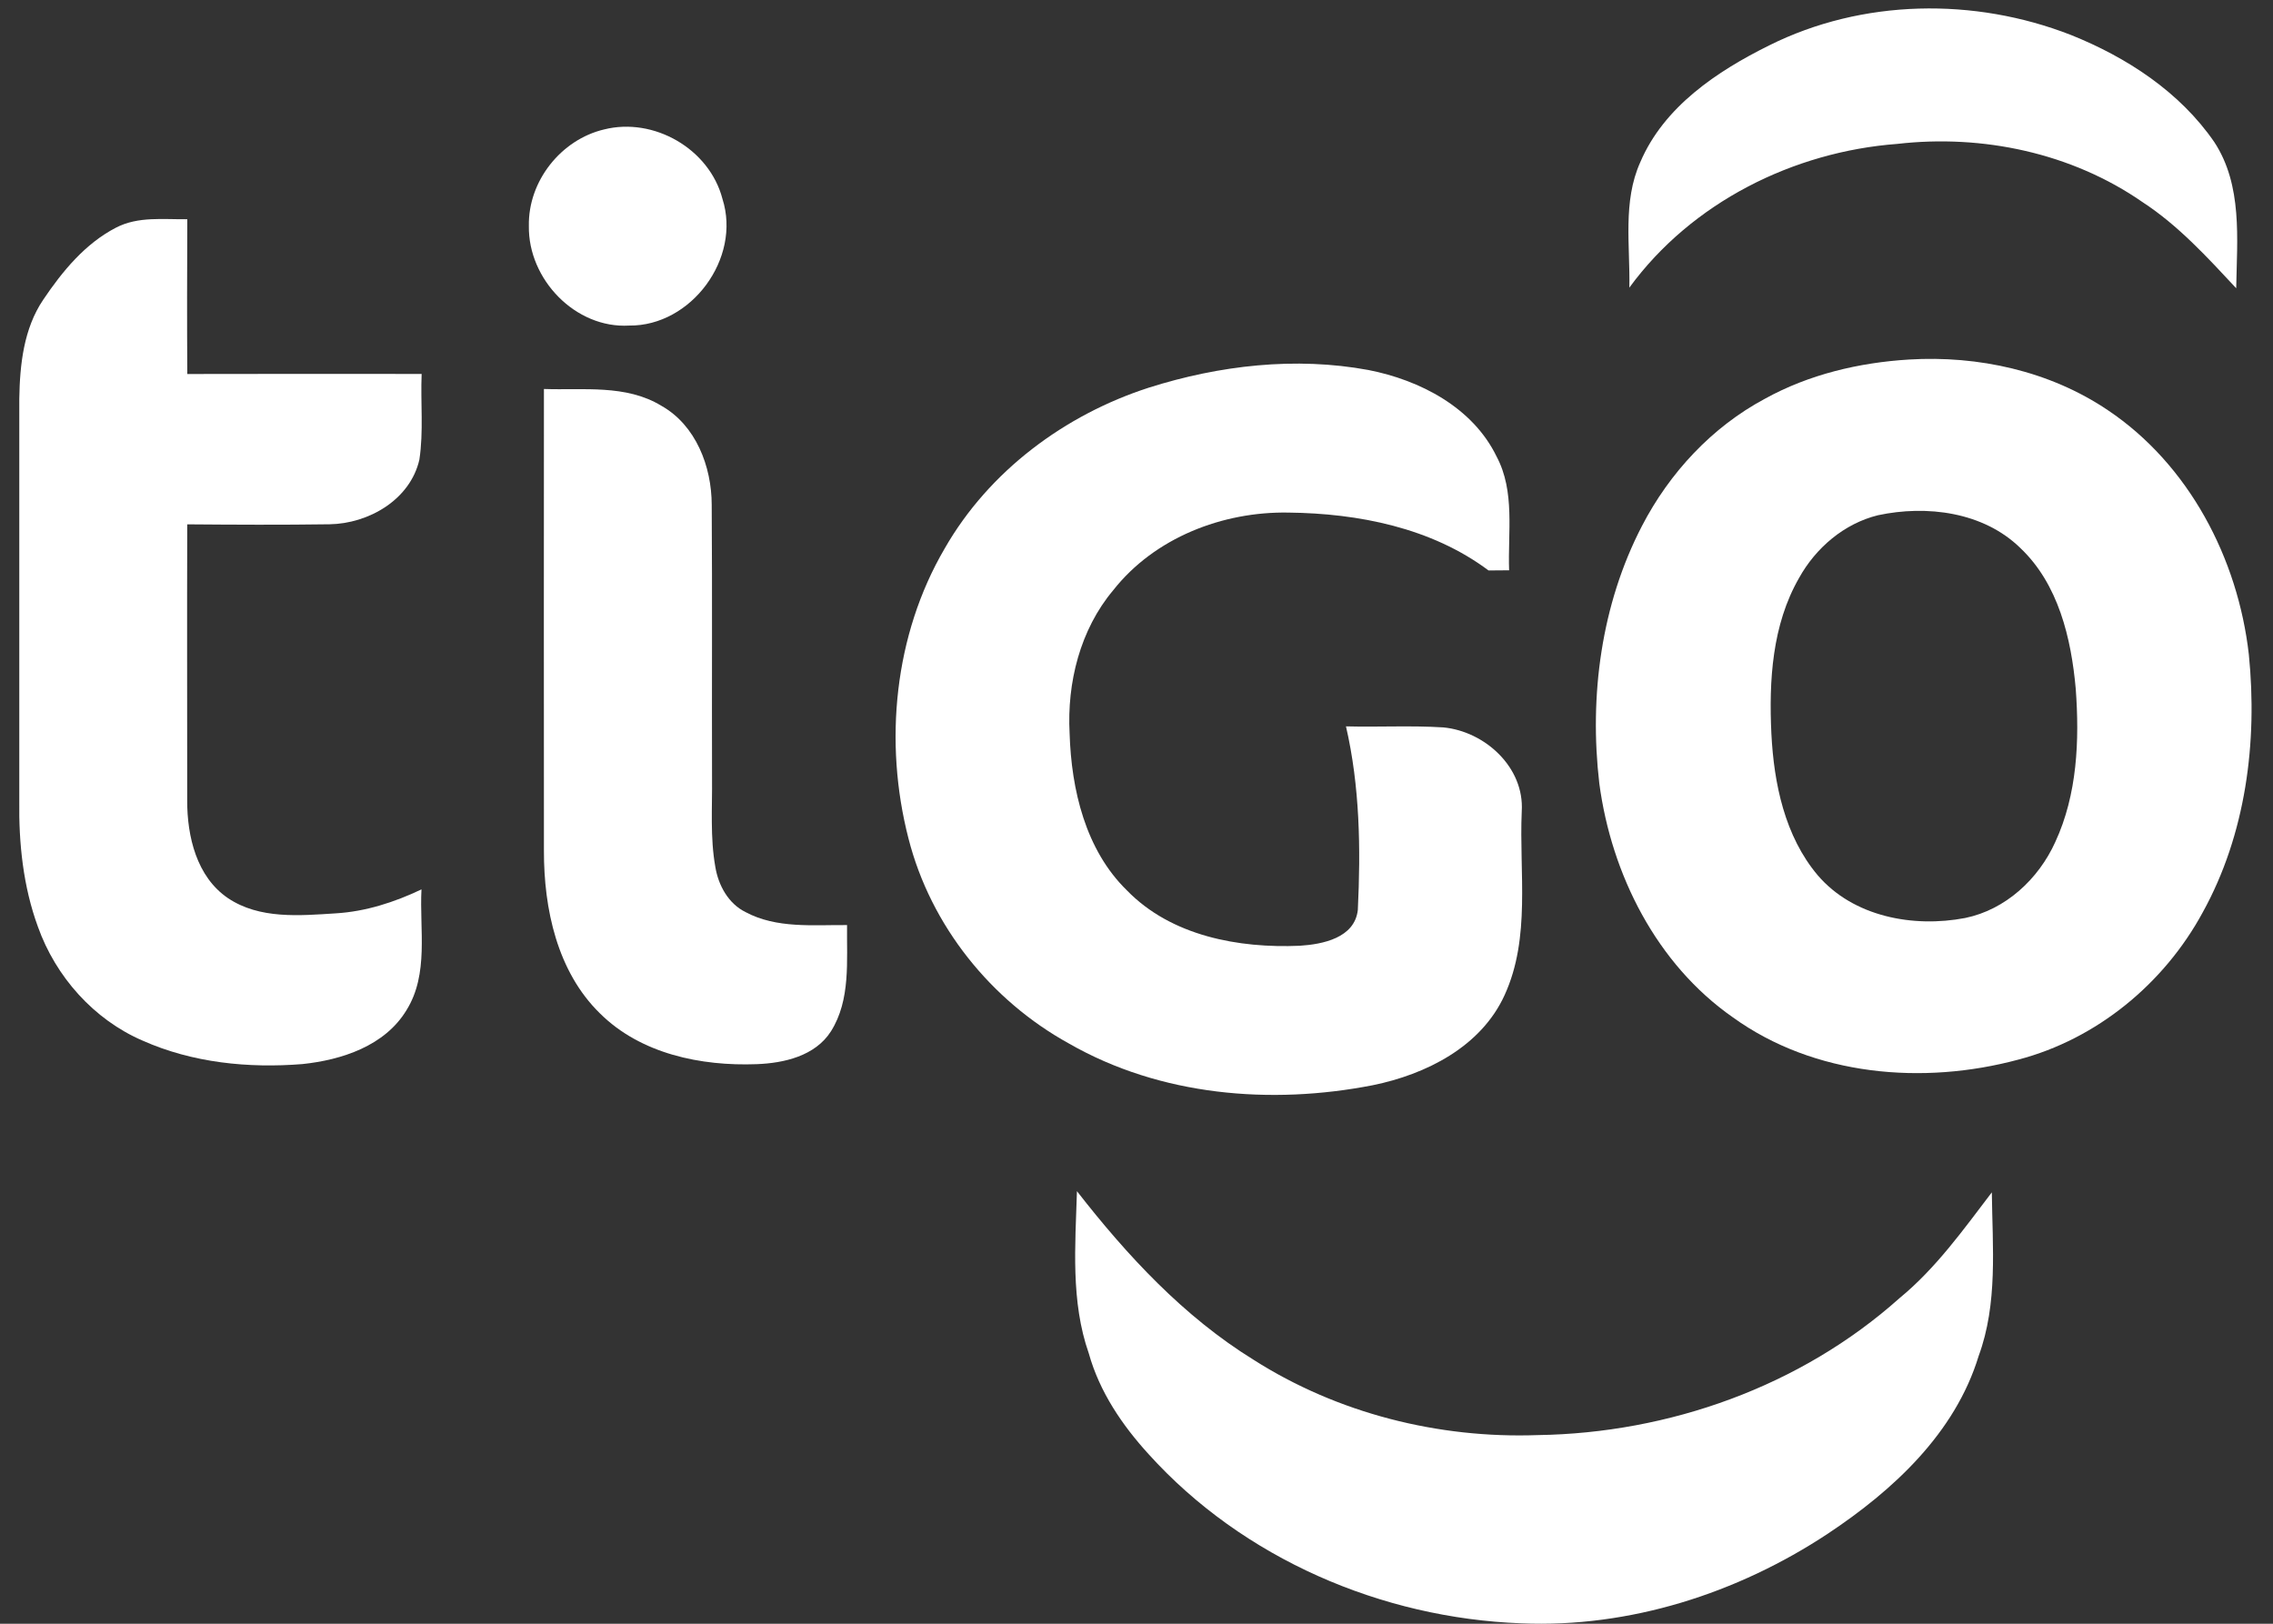 <svg width="70" height="50" viewBox="0 0 70 50" fill="none" xmlns="http://www.w3.org/2000/svg">
<rect x="0" y="0" width="70" height="50" fill="#333333" stroke="none"/>
<path d="M54.48 1.4C57.354 -0.035 60.806 -0.084 63.778 1.077C65.494 1.764 67.129 2.828 68.193 4.376C69.066 5.709 68.892 7.361 68.867 8.876C67.977 7.922 67.086 6.945 65.987 6.227C63.802 4.709 61.053 4.13 58.432 4.431C55.231 4.671 52.098 6.231 50.178 8.857C50.205 7.57 49.968 6.207 50.515 4.994C51.243 3.284 52.881 2.193 54.48 1.4Z" fill="white"/>
<path d="M18.604 3.986C20.131 3.601 21.846 4.58 22.249 6.124C22.835 7.959 21.284 10.045 19.379 10.025C17.724 10.124 16.261 8.603 16.287 6.957C16.261 5.578 17.277 4.299 18.604 3.986Z" fill="white"/>
<path d="M3.578 7.007C4.254 6.657 5.036 6.76 5.768 6.751C5.761 8.34 5.758 9.929 5.768 11.517C8.174 11.51 10.579 11.514 12.985 11.515C12.948 12.395 13.048 13.283 12.915 14.155C12.632 15.392 11.348 16.125 10.151 16.144C8.689 16.165 7.228 16.158 5.766 16.146C5.758 18.981 5.765 21.817 5.765 24.652C5.763 25.759 6.056 27.002 7.02 27.656C7.993 28.309 9.226 28.196 10.337 28.125C11.261 28.07 12.148 27.783 12.98 27.387C12.915 28.628 13.214 29.989 12.518 31.107C11.851 32.208 10.524 32.639 9.315 32.766C7.652 32.9 5.927 32.728 4.39 32.043C2.891 31.397 1.714 30.075 1.167 28.536C0.713 27.296 0.575 25.963 0.594 24.649C0.594 20.525 0.596 16.402 0.594 12.278C0.611 11.229 0.729 10.119 1.332 9.228C1.922 8.352 2.625 7.497 3.578 7.007Z" fill="white"/>
<path d="M58.791 11.071C60.923 10.942 63.123 11.424 64.91 12.628C67.407 14.3 68.92 17.192 69.256 20.154C69.528 22.859 69.162 25.697 67.835 28.096C66.646 30.291 64.573 31.995 62.161 32.628C59.23 33.418 55.875 33.14 53.36 31.323C51.017 29.686 49.627 26.931 49.253 24.127C48.938 21.436 49.31 18.614 50.566 16.197C51.414 14.559 52.724 13.149 54.351 12.28C55.708 11.529 57.253 11.165 58.791 11.071ZM57.833 15.866C56.794 16.122 55.918 16.869 55.403 17.8C54.574 19.244 54.474 20.963 54.552 22.591C54.629 24.129 54.965 25.75 55.979 26.952C57.078 28.235 58.928 28.573 60.519 28.268C61.761 28.014 62.779 27.071 63.295 25.928C63.974 24.463 64.042 22.796 63.925 21.209C63.786 19.653 63.391 17.987 62.221 16.877C61.08 15.761 59.336 15.545 57.833 15.866Z" fill="white"/>
<path d="M35.383 11.936C37.553 11.249 39.896 10.978 42.144 11.394C43.726 11.704 45.355 12.543 46.09 14.059C46.663 15.136 46.433 16.393 46.475 17.561C46.264 17.563 46.052 17.564 45.841 17.566C44.083 16.251 41.831 15.808 39.681 15.784C37.657 15.747 35.556 16.556 34.28 18.179C33.264 19.389 32.856 21.023 32.94 22.585C32.993 24.316 33.429 26.174 34.706 27.419C36.072 28.824 38.148 29.204 40.026 29.123C40.735 29.078 41.719 28.883 41.816 28.02C41.907 26.131 41.879 24.218 41.451 22.367C42.451 22.394 43.452 22.336 44.449 22.399C45.728 22.521 46.951 23.627 46.864 24.988C46.781 26.868 47.147 28.871 46.337 30.64C45.611 32.237 43.91 33.085 42.277 33.417C39.139 34.03 35.733 33.747 32.921 32.134C30.518 30.811 28.663 28.503 27.979 25.824C27.213 22.856 27.535 19.552 29.092 16.891C30.457 14.505 32.798 12.769 35.383 11.936Z" fill="white"/>
<path d="M16.751 11.978C17.961 12.021 19.276 11.832 20.364 12.493C21.43 13.091 21.916 14.363 21.918 15.543C21.937 18.348 21.92 21.152 21.928 23.959C21.938 24.869 21.868 25.79 22.029 26.691C22.121 27.258 22.43 27.826 22.96 28.086C23.917 28.598 25.04 28.477 26.086 28.486C26.072 29.584 26.202 30.788 25.59 31.758C25.104 32.52 24.142 32.737 23.301 32.769C21.59 32.833 19.735 32.455 18.476 31.205C17.158 29.917 16.747 27.985 16.751 26.195C16.749 21.456 16.747 16.716 16.751 11.978Z" fill="white"/>
<path d="M33.166 36.68C34.712 38.664 36.453 40.542 38.602 41.87C41.194 43.522 44.294 44.3 47.352 44.191C51.397 44.132 55.456 42.693 58.498 39.974C59.62 39.053 60.466 37.863 61.341 36.716C61.361 38.399 61.529 40.142 60.935 41.755C60.209 44.137 58.294 45.898 56.286 47.23C53.508 49.065 50.183 50.131 46.847 49.987C42.555 49.829 38.278 47.995 35.373 44.778C34.558 43.885 33.862 42.858 33.532 41.679C32.97 40.075 33.115 38.348 33.166 36.68Z" fill="white"/>
</svg>
